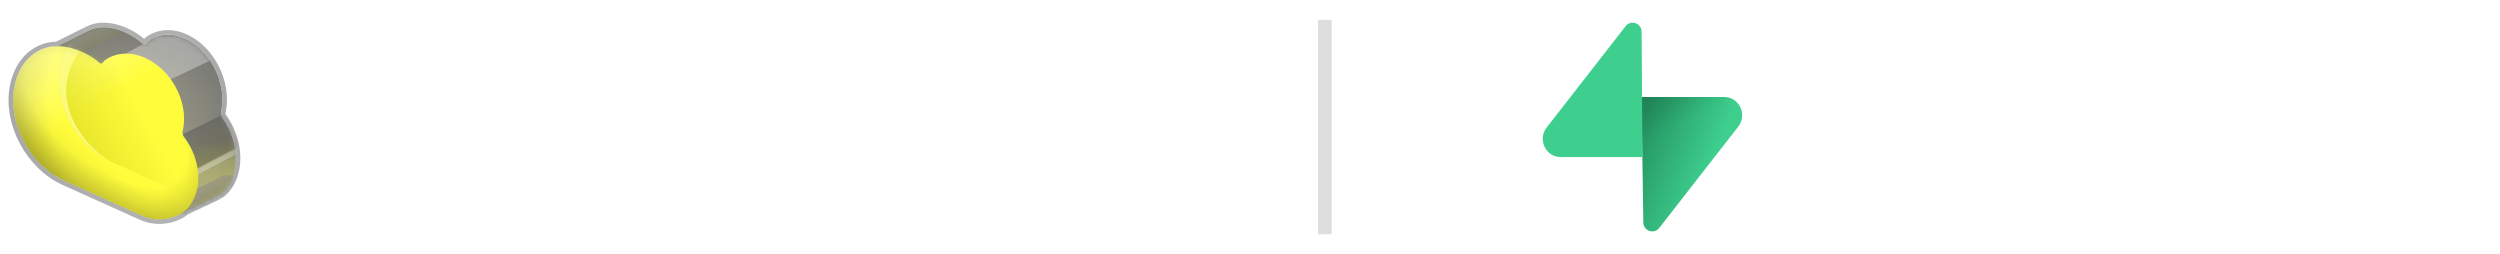 <svg width="551" height="56" viewBox="0 0 551 56" fill="none" xmlns="http://www.w3.org/2000/svg">
<path d="M20.763 6.259C24.388 5.273 28.918 7.259 31.415 9.576C31.688 9.829 32.04 9.804 32.222 9.552C32.34 9.389 32.487 9.227 32.691 9.051C34.896 7.407 37.917 7.118 40.999 8.593C46.361 11.159 49.874 18.086 48.846 24.066C48.809 24.281 48.768 24.492 48.72 24.699C48.633 25.078 48.736 25.531 48.99 25.886C51.278 29.077 52.44 33.227 51.791 37.002C51.386 39.362 50.334 41.221 48.879 42.45C48.465 42.772 47.797 43.099 47.012 43.495L37.429 48L31.689 39.098L24.302 35.564L24.223 35.525C17.524 32.265 13.022 23.872 13.725 16.273L9.97 11.501L18.564 7.199L18.785 7.09C19.431 6.781 20.019 6.461 20.763 6.259Z" fill="url(#paint0_radial_67_476)" fill-opacity="0.78"/>
<path d="M20.763 6.259C24.388 5.273 28.918 7.259 31.415 9.576C31.688 9.829 32.04 9.804 32.222 9.552C32.34 9.389 32.487 9.227 32.691 9.051C34.896 7.407 37.917 7.118 40.999 8.593C46.361 11.159 49.874 18.086 48.846 24.066C48.809 24.281 48.768 24.492 48.72 24.699C48.633 25.078 48.736 25.531 48.99 25.886C51.278 29.077 52.44 33.227 51.791 37.002C51.386 39.362 50.334 41.221 48.879 42.45C48.465 42.772 47.797 43.099 47.012 43.495L37.429 48L31.689 39.098L24.302 35.564L24.223 35.525C17.524 32.265 13.022 23.872 13.725 16.273L9.97 11.501L18.564 7.199L18.785 7.09C19.431 6.781 20.019 6.461 20.763 6.259Z" fill="url(#paint1_linear_67_476)"/>
<mask id="mask0_67_476" style="mask-type:alpha" maskUnits="userSpaceOnUse" x="9" y="6" width="43" height="42">
<path d="M20.763 6.259C24.388 5.273 28.918 7.259 31.415 9.576C31.688 9.829 32.04 9.804 32.222 9.552C32.34 9.389 32.487 9.227 32.691 9.051C34.896 7.407 37.917 7.118 40.999 8.593C46.361 11.159 49.874 18.086 48.846 24.066C48.809 24.281 48.768 24.492 48.72 24.699C48.633 25.078 48.736 25.531 48.99 25.886C51.278 29.077 52.44 33.227 51.791 37.002C51.386 39.362 50.334 41.221 48.879 42.45C48.465 42.772 47.797 43.099 47.012 43.495L37.429 48L31.689 39.098L24.302 35.564L24.223 35.525C17.524 32.265 13.022 23.872 13.725 16.273L9.97 11.501L18.564 7.199L18.785 7.09C19.431 6.781 20.019 6.461 20.763 6.259Z" fill="url(#paint2_linear_67_476)"/>
</mask>
<g mask="url(#mask0_67_476)">
<g filter="url(#filter0_di_67_476)">
<path d="M14.073 14.942C14.783 10.807 17.058 7.238 20.945 6.181C24.593 5.189 29.158 7.206 31.645 9.542C31.891 9.773 32.211 9.755 32.369 9.524C32.492 9.343 32.648 9.168 32.873 8.973C35.078 7.329 38.1 7.039 41.182 8.515C46.544 11.08 50.057 18.008 49.029 23.988C48.992 24.203 48.95 24.414 48.903 24.621C48.815 25 48.919 25.453 49.173 25.808C51.461 28.999 52.622 33.148 51.974 36.923C51.568 39.283 50.516 41.143 49.061 42.372C47.768 43.378 44.225 44.933 40.406 43.105L24.485 35.485L24.405 35.447C17.335 32.006 12.714 22.85 14.073 14.942Z" fill="url(#paint3_linear_67_476)"/>
</g>
</g>
<g opacity="0.55">
<mask id="mask1_67_476" style="mask-type:alpha" maskUnits="userSpaceOnUse" x="9" y="6" width="43" height="42">
<path d="M20.763 6.259C24.388 5.273 28.918 7.259 31.415 9.576C31.688 9.829 32.04 9.804 32.222 9.552C32.34 9.389 32.487 9.227 32.691 9.051C34.896 7.407 37.917 7.118 40.999 8.593C46.361 11.159 49.874 18.086 48.846 24.066C48.809 24.281 48.768 24.492 48.72 24.699C48.633 25.078 48.736 25.531 48.99 25.886C51.278 29.077 52.44 33.227 51.791 37.002C51.386 39.362 50.334 41.221 48.879 42.45C48.465 42.772 47.797 43.099 47.012 43.495L37.429 48L31.689 39.098L24.302 35.564L24.223 35.525C17.524 32.265 13.022 23.872 13.725 16.273L9.97 11.501L18.564 7.199L18.785 7.09C19.431 6.781 20.019 6.461 20.763 6.259Z" fill="#F8F653"/>
</mask>
<g mask="url(#mask1_67_476)">
<g filter="url(#filter1_f_67_476)">
<path d="M51.182 24.206L37.461 31.005L41.068 38.369L54.789 31.005L51.182 24.206Z" fill="url(#paint4_linear_67_476)"/>
</g>
<g filter="url(#filter2_f_67_476)">
<path d="M49.526 38.571L35.805 45.369L41.171 47.373L57.757 39.607L49.526 38.571Z" fill="url(#paint5_linear_67_476)"/>
</g>
<g filter="url(#filter3_f_67_476)">
<path d="M21.518 5.084L7.797 11.883L13.163 13.886L29.749 6.12L21.518 5.084Z" fill="url(#paint6_linear_67_476)"/>
</g>
<g opacity="0.5" filter="url(#filter4_f_67_476)">
<rect width="16.065" height="1.085" transform="matrix(0.884 -0.467 0.417 0.909 39.044 39.64)" fill="white"/>
</g>
<g filter="url(#filter5_f_67_476)">
<path d="M24.796 13.443L40.1 4.945L53.293 10.044L34.219 19.099L24.796 13.443Z" fill="white" fill-opacity="0.6"/>
</g>
</g>
</g>
<path d="M3.138 19.234C3.895 15.082 6.319 11.5 10.459 10.439C14.364 9.438 19.255 11.486 21.896 13.845C22.141 14.064 22.457 14.039 22.618 13.813C22.752 13.625 22.92 13.443 23.168 13.241C25.517 11.591 28.736 11.3 32.02 12.781C37.732 15.357 41.475 22.312 40.38 28.315C40.341 28.531 40.296 28.743 40.245 28.95C40.152 29.331 40.262 29.786 40.533 30.141C42.971 33.345 44.208 37.511 43.517 41.3C43.085 43.67 41.964 45.537 40.414 46.77C39.036 47.78 35.262 49.341 31.193 47.506L14.23 39.857L14.146 39.818C6.614 36.364 1.69 27.172 3.138 19.234Z" fill="url(#paint7_linear_67_476)"/>
<path d="M3.138 19.234C3.895 15.082 6.319 11.5 10.459 10.439C14.364 9.438 19.255 11.486 21.896 13.845C22.141 14.064 22.457 14.039 22.618 13.813C22.752 13.625 22.92 13.443 23.168 13.241C25.517 11.591 28.736 11.3 32.02 12.781C37.732 15.357 41.475 22.312 40.38 28.315C40.341 28.531 40.296 28.743 40.245 28.95C40.152 29.331 40.262 29.786 40.533 30.141C42.971 33.345 44.208 37.511 43.517 41.3C43.085 43.67 41.964 45.537 40.414 46.77C39.036 47.78 35.262 49.341 31.193 47.506L14.23 39.857L14.146 39.818C6.614 36.364 1.69 27.172 3.138 19.234Z" fill="url(#paint8_linear_67_476)" fill-opacity="0.13"/>
<path d="M3.138 19.234C3.895 15.082 6.319 11.5 10.459 10.439C14.6 9.378 19.849 11.745 22.349 14.275L40.483 30.098C40.516 30.127 40.547 30.16 40.575 30.196C42.985 33.393 44.204 37.532 43.517 41.3C43.085 43.67 41.964 45.537 40.414 46.77C39.036 47.78 35.262 49.341 31.193 47.506L14.23 39.857L14.146 39.818C6.614 36.364 1.69 27.173 3.138 19.234Z" fill="url(#paint9_radial_67_476)" fill-opacity="0.25"/>
<path d="M3.138 19.234C3.895 15.082 6.319 11.5 10.459 10.439C14.6 9.378 19.849 11.745 22.349 14.275L40.483 30.098C40.516 30.127 40.547 30.16 40.575 30.196C42.985 33.393 44.204 37.532 43.517 41.3C43.085 43.67 41.964 45.537 40.414 46.77C39.036 47.78 35.262 49.341 31.193 47.506L14.23 39.857L14.146 39.818C6.614 36.364 1.69 27.173 3.138 19.234Z" fill="url(#paint10_radial_67_476)" fill-opacity="0.12"/>
<mask id="mask2_67_476" style="mask-type:alpha" maskUnits="userSpaceOnUse" x="2" y="10" width="42" height="39">
<path d="M3.138 19.234C3.895 15.082 6.319 11.5 10.459 10.439C14.364 9.438 19.255 11.486 21.896 13.845C22.141 14.064 22.457 14.039 22.618 13.813C22.752 13.625 22.92 13.443 23.168 13.241C25.517 11.591 28.736 11.3 32.02 12.781C37.732 15.357 41.475 22.312 40.38 28.315C40.341 28.531 40.296 28.743 40.245 28.95C40.152 29.331 40.262 29.786 40.533 30.141C42.971 33.345 44.208 37.511 43.517 41.3C43.085 43.67 41.964 45.537 40.414 46.77C39.036 47.78 35.262 49.341 31.193 47.506L14.23 39.857L14.146 39.818C6.614 36.364 1.69 27.172 3.138 19.234Z" fill="url(#paint11_linear_67_476)"/>
</mask>
<g mask="url(#mask2_67_476)">
<path d="M13.258 14.933C14.015 10.782 16.439 7.199 20.579 6.138C24.484 5.137 29.375 7.186 32.017 9.545C32.261 9.763 32.577 9.738 32.738 9.512C32.872 9.324 33.041 9.143 33.288 8.941C35.637 7.291 38.856 7 42.14 8.481C47.852 11.057 51.595 18.011 50.501 24.015C50.461 24.23 50.416 24.442 50.365 24.65C50.273 25.03 50.383 25.485 50.653 25.841C53.091 29.045 54.328 33.21 53.638 37C53.206 39.369 52.084 41.236 50.535 42.47C49.156 43.48 45.382 45.041 41.313 43.206L24.351 35.556L24.266 35.517C16.734 32.063 11.81 22.872 13.258 14.933Z" fill="url(#paint12_linear_67_476)"/>
<path d="M13.258 14.933C14.015 10.782 16.439 7.199 20.579 6.138C21.006 6.039 21.813 5.965 22.283 6.263C22.494 6.397 22.446 6.688 22.276 6.812C8.951 16.44 15.151 30.008 24.351 35.556L24.266 35.517C16.734 32.064 11.81 22.872 13.258 14.933Z" fill="#F9F89B"/>
</g>
<path d="M20.5 5.294C22.57 4.731 24.826 5.031 26.842 5.735C28.705 6.386 30.444 7.411 31.765 8.55C31.849 8.465 31.939 8.38 32.037 8.295L32.064 8.271L32.093 8.249C34.634 6.355 38.059 6.077 41.431 7.69C44.345 9.085 46.71 11.637 48.21 14.597C49.712 17.557 50.387 21.001 49.831 24.235C49.792 24.466 49.747 24.696 49.695 24.924C49.68 24.988 49.694 25.151 49.802 25.303C52.222 28.677 53.477 33.094 52.777 37.171C52.337 39.73 51.182 41.813 49.524 43.214L49.508 43.228L49.492 43.239C48.98 43.637 48.195 44.018 47.462 44.388L47.45 44.395L47.437 44.4L41.412 47.23C41.295 47.336 41.171 47.447 41.038 47.553L41.022 47.566L41.005 47.577C39.429 48.732 35.272 50.442 30.782 48.417L13.819 40.768H13.817L13.733 40.73L13.729 40.728C5.799 37.091 0.621 27.46 2.154 19.054C2.956 14.656 5.574 10.658 10.211 9.47C10.915 9.289 11.638 9.202 12.362 9.185L18.125 6.3L18.346 6.191L18.354 6.188C18.945 5.905 19.644 5.527 20.5 5.294ZM31.416 9.576C28.919 7.259 24.388 5.273 20.763 6.259C20.019 6.461 19.432 6.781 18.786 7.09L18.564 7.198L12.607 10.181C11.872 10.182 11.15 10.261 10.46 10.438C6.319 11.5 3.894 15.082 3.137 19.233C1.69 27.172 6.614 36.364 14.146 39.818L14.23 39.856L31.193 47.506C35.262 49.341 39.036 47.78 40.415 46.77C40.565 46.651 40.71 46.522 40.852 46.39L47.012 43.495C47.796 43.1 48.465 42.772 48.878 42.45C50.333 41.221 51.386 39.362 51.791 37.002C52.44 33.227 51.278 29.077 48.99 25.886C48.736 25.532 48.633 25.078 48.72 24.699C48.768 24.492 48.809 24.281 48.846 24.066C49.873 18.087 46.361 11.159 40.999 8.593C37.917 7.118 34.895 7.407 32.691 9.051C32.487 9.227 32.34 9.389 32.222 9.552C32.04 9.804 31.688 9.829 31.416 9.576Z" fill="url(#paint13_linear_67_476)"/>
<path d="M81.047 37.212C75.719 37.212 72.235 33.887 72 28.797H76.256C76.49 31.498 78.233 33.23 81.047 33.23C83.56 33.23 85.303 32.191 85.303 30.043C85.303 24.849 72.704 28.45 72.704 19.169C72.704 15.186 76.021 12.416 80.779 12.416C85.738 12.416 89.089 15.359 89.29 19.896H85.068C84.867 17.784 83.259 16.364 80.779 16.364C78.467 16.364 77.026 17.472 77.026 19.169C77.026 24.537 89.793 20.52 89.793 29.974C89.793 34.476 86.207 37.212 81.047 37.212ZM93.033 36.935V19.48H97.155V20.312C97.155 21.039 97.624 21.143 98.126 20.762C99.299 19.792 100.774 19.203 102.55 19.203C106.436 19.203 108.983 22.043 108.983 26.13V36.935H104.862V27.03C104.862 24.641 103.387 22.978 101.209 22.978C98.83 22.978 97.155 24.849 97.155 27.411V36.935H93.033ZM118.153 37.212C114.735 37.212 112.356 34.996 112.356 31.983C112.356 28.589 114.97 26.476 118.923 26.476H122.174C122.978 26.476 123.414 25.991 123.414 25.264C123.414 23.602 122.073 22.39 119.795 22.39C117.55 22.39 116.142 23.809 116.042 25.368H112.322C112.557 21.905 115.539 19.203 119.962 19.203C124.386 19.203 127.502 21.766 127.502 25.714V36.935H123.414V34.338C122.71 36.069 120.599 37.212 118.153 37.212ZM119.091 34.061C121.805 34.061 123.414 32.191 123.414 29.558V29.281H119.426C117.583 29.281 116.343 30.286 116.343 31.809C116.343 33.16 117.483 34.061 119.091 34.061ZM131.647 44V19.48H135.768V21.662C136.807 20.173 138.751 19.203 141.029 19.203C146.089 19.203 149.138 22.875 149.138 28.208C149.138 33.541 145.888 37.212 140.761 37.212C138.65 37.212 136.707 36.381 135.768 35.03V44H131.647ZM140.292 33.541C143.14 33.541 145.05 31.429 145.05 28.208C145.05 24.987 143.14 22.875 140.292 22.875C137.411 22.875 135.5 24.987 135.5 28.208C135.5 31.429 137.411 33.541 140.292 33.541ZM171.046 37.212C164.612 37.212 159.05 33.056 159.05 24.814C159.05 16.571 164.713 12.416 171.046 12.416C176.809 12.416 181.232 15.844 181.902 20.866H177.211C176.876 18.199 174.263 16.364 171.012 16.364C166.723 16.364 163.54 19.342 163.54 24.814C163.54 30.286 166.723 33.23 171.012 33.23C174.33 33.23 176.943 31.394 177.345 28.762H181.802C181.299 33.784 176.876 37.212 171.046 37.212ZM185.016 36.935V12H189.137V36.935H185.016ZM201.437 37.212C196.176 37.212 192.356 33.403 192.356 28.208C192.356 23.013 196.176 19.203 201.437 19.203C206.731 19.203 210.518 23.013 210.518 28.208C210.518 33.403 206.731 37.212 201.437 37.212ZM201.437 33.541C204.386 33.541 206.362 31.359 206.362 28.208C206.362 25.056 204.386 22.875 201.437 22.875C198.522 22.875 196.511 25.056 196.511 28.208C196.511 31.359 198.522 33.541 201.437 33.541ZM229.227 19.48V36.935H225.105V36.104C225.105 35.342 224.603 35.273 224.167 35.654C223.028 36.623 221.621 37.212 219.845 37.212C216.058 37.212 213.579 34.372 213.579 30.286V19.48H217.667V29.385C217.667 31.775 219.107 33.437 221.218 33.437C223.497 33.437 225.105 31.567 225.105 29.004V19.48H229.227ZM240.785 37.212C235.558 37.212 232.508 33.541 232.508 28.208C232.508 22.875 235.558 19.203 240.751 19.203C242.963 19.203 244.873 20.139 245.878 21.593V12H250V36.935H245.878V34.753C244.873 36.312 242.896 37.212 240.785 37.212ZM241.355 33.541C244.27 33.541 246.18 31.429 246.18 28.208C246.18 24.987 244.27 22.875 241.355 22.875C238.507 22.875 236.63 25.022 236.63 28.208C236.63 31.394 238.507 33.541 241.355 33.541Z" fill="white"/>
<path d="M292 4.373V51.627" stroke="#DEDEDE" stroke-width="3"/>
<path d="M365.709 50.236C364.556 51.716 362.217 50.905 362.189 49.015L361.783 21.377H380.022C383.326 21.377 385.169 25.265 383.114 27.901L365.709 50.236Z" fill="url(#paint14_linear_67_476)"/>
<path d="M365.709 50.236C364.556 51.716 362.217 50.905 362.189 49.015L361.783 21.377H380.022C383.326 21.377 385.169 25.265 383.114 27.901L365.709 50.236Z" fill="url(#paint15_linear_67_476)" fill-opacity="0.2"/>
<path d="M358.291 5.764C359.445 4.284 361.783 5.095 361.811 6.985L361.989 34.623H343.978C340.674 34.623 338.831 30.735 340.886 28.099L358.291 5.764Z" fill="#3ECF8E"/>
<mask id="mask3_67_476" style="mask-type:luminance" maskUnits="userSpaceOnUse" x="406" y="12" width="145" height="32">
<path d="M550.169 12H406V44H550.169V12Z" fill="white"/>
</mask>
<g mask="url(#mask3_67_476)">
<path d="M452.389 20.051C457.218 20.051 460.002 23.895 460.002 28.998C460.002 34.205 456.883 38.048 452.221 38.048C449.941 38.048 448.264 37.105 447.46 35.952V44.269H443V20.436H447.326V22.533C448.064 21.205 449.908 20.051 452.389 20.051ZM413.221 19.911C417.916 19.911 419.492 23.021 419.693 24.873L415.97 25.747C415.836 24.733 415.132 23.441 413.255 23.441C412.08 23.441 411.141 24.174 411.141 25.153C411.141 25.991 411.745 26.516 412.651 26.691L414.998 27.214C418.251 27.913 419.894 29.976 419.894 32.492C419.894 35.287 417.815 38.153 413.489 38.153C408.526 38.153 406.815 34.798 406.614 32.841L410.437 31.967C410.538 33.33 411.511 34.588 413.455 34.588C414.931 34.588 415.635 33.785 415.635 32.877C415.635 32.108 415.132 31.478 413.858 31.199L411.678 30.674C408.492 29.941 407.051 27.949 407.051 25.538C407.051 22.462 409.667 19.911 413.221 19.911ZM525.423 19.911C530.117 19.911 531.693 23.021 531.894 24.873L528.173 25.747C528.038 24.733 527.334 23.441 525.455 23.441C524.281 23.441 523.343 24.174 523.343 25.153C523.343 25.991 523.947 26.516 524.852 26.691L527.199 27.214C530.452 27.913 532.095 29.976 532.095 32.492C532.095 35.287 530.016 38.153 525.69 38.153C520.727 38.153 519.016 34.798 518.815 32.841L522.639 31.967C522.74 33.33 523.711 34.588 525.657 34.588C527.132 34.588 527.836 33.785 527.837 32.877C527.837 32.108 527.334 31.478 526.059 31.199L523.88 30.674C520.694 29.941 519.252 27.949 519.252 25.538C519.252 22.462 521.867 19.911 525.423 19.911ZM542.491 19.911C547.588 19.911 550.64 23.3 550.64 28.822C550.64 29.486 550.573 30.185 550.573 30.255H538.768C538.869 32.527 540.714 34.169 542.927 34.169C545.006 34.169 546.147 33.086 546.683 31.548L550.406 32.702C549.567 35.672 546.951 38.153 542.893 38.153C538.366 38.153 534.375 34.763 534.375 28.962C534.375 23.476 538.266 19.911 542.491 19.911ZM469.94 19.911C475.171 19.911 477.116 22.986 477.116 26.446V34.903C477.116 35.811 477.217 37.034 477.317 37.628H473.225C473.125 37.174 473.057 36.231 473.057 35.567C472.219 36.93 470.643 38.118 468.196 38.118C464.674 38.118 462.528 35.637 462.528 32.946C462.528 29.871 464.708 28.158 467.458 27.739L471.515 27.11C472.455 26.97 472.755 26.481 472.756 25.887C472.756 24.664 471.851 23.65 469.972 23.65C468.028 23.65 466.954 24.943 466.82 26.446L462.863 25.572C463.131 22.881 465.513 19.911 469.94 19.911ZM508.551 19.911C513.782 19.911 515.728 22.986 515.728 26.446V34.903C515.728 35.811 515.829 37.034 515.928 37.628H511.838C511.737 37.174 511.67 36.231 511.67 35.567C510.832 36.93 509.255 38.118 506.807 38.118C503.286 38.118 501.139 35.637 501.139 32.946C501.139 29.87 503.32 28.158 506.07 27.739L510.128 27.11C511.066 26.97 511.369 26.481 511.369 25.887C511.369 24.664 510.463 23.65 508.585 23.65C506.64 23.65 505.567 24.943 505.432 26.446L501.475 25.572C501.743 22.881 504.124 19.911 508.551 19.911ZM427.642 30.361C427.642 32.283 428.582 33.821 430.661 33.821C432.639 33.821 433.779 32.423 433.779 30.431V20.436H438.24V34.52C438.24 35.847 438.34 37.035 438.408 37.629H434.148C434.081 37.28 434.014 36.476 434.014 35.778C433.109 37.385 431.196 38.084 429.453 38.084C425.462 38.084 423.182 35.043 423.182 31.304V20.436H427.642V30.361ZM486.006 22.323C486.743 21.1 488.554 19.982 491.002 19.982C495.831 19.982 498.615 23.861 498.615 28.963C498.615 34.17 495.529 38.049 490.834 38.049C488.553 38.049 486.809 37.001 485.938 35.533V37.629H481.611V12.329H486.006V22.323ZM469.034 30.5C467.893 30.674 466.987 31.338 466.987 32.666C466.987 33.68 467.692 34.659 469.135 34.659C471.013 34.659 472.756 33.715 472.756 30.674V29.906L469.034 30.5ZM507.646 30.5C506.506 30.674 505.6 31.338 505.6 32.666C505.6 33.68 506.304 34.658 507.746 34.659C509.624 34.659 511.369 33.715 511.369 30.674V29.906L507.646 30.5ZM451.516 24.209C449.237 24.21 447.392 25.992 447.392 29.033C447.392 32.073 449.237 33.89 451.516 33.89C453.798 33.89 455.609 32.108 455.609 29.033C455.609 25.992 453.798 24.209 451.516 24.209ZM490.062 24.14C487.816 24.14 485.938 25.853 485.938 28.998C485.938 32.108 487.816 33.89 490.062 33.89C492.343 33.89 494.154 32.143 494.154 28.998C494.154 25.853 492.343 24.14 490.062 24.14ZM542.558 23.685C540.245 23.685 538.97 25.502 538.869 27.075H546.247C546.18 25.363 545.106 23.685 542.558 23.685Z" fill="white"/>
</g>
<defs>
<filter id="filter0_di_67_476" x="9.836" y="5.922" width="46.316" height="46.029" filterUnits="userSpaceOnUse" color-interpolation-filters="sRGB">
<feFlood flood-opacity="0" result="BackgroundImageFix"/>
<feColorMatrix in="SourceAlpha" type="matrix" values="0 0 0 0 0 0 0 0 0 0 0 0 0 0 0 0 0 0 127 0" result="hardAlpha"/>
<feOffset dy="4"/>
<feGaussianBlur stdDeviation="2"/>
<feComposite in2="hardAlpha" operator="out"/>
<feColorMatrix type="matrix" values="0 0 0 0 0 0 0 0 0 0 0 0 0 0 0 0 0 0 0.15 0"/>
<feBlend mode="normal" in2="BackgroundImageFix" result="effect1_dropShadow_67_476"/>
<feBlend mode="normal" in="SourceGraphic" in2="effect1_dropShadow_67_476" result="shape"/>
<feColorMatrix in="SourceAlpha" type="matrix" values="0 0 0 0 0 0 0 0 0 0 0 0 0 0 0 0 0 0 127 0" result="hardAlpha"/>
<feOffset dx="1" dy="1"/>
<feComposite in2="hardAlpha" operator="arithmetic" k2="-1" k3="1"/>
<feColorMatrix type="matrix" values="0 0 0 0 1 0 0 0 0 1 0 0 0 0 1 0 0 0 0.75 0"/>
<feBlend mode="normal" in2="shape" result="effect2_innerShadow_67_476"/>
</filter>
<filter id="filter1_f_67_476" x="36.461" y="23.206" width="19.328" height="16.163" filterUnits="userSpaceOnUse" color-interpolation-filters="sRGB">
<feFlood flood-opacity="0" result="BackgroundImageFix"/>
<feBlend mode="normal" in="SourceGraphic" in2="BackgroundImageFix" result="shape"/>
<feGaussianBlur stdDeviation="0.5" result="effect1_foregroundBlur_67_476"/>
</filter>
<filter id="filter2_f_67_476" x="34.805" y="37.571" width="23.952" height="10.801" filterUnits="userSpaceOnUse" color-interpolation-filters="sRGB">
<feFlood flood-opacity="0" result="BackgroundImageFix"/>
<feBlend mode="normal" in="SourceGraphic" in2="BackgroundImageFix" result="shape"/>
<feGaussianBlur stdDeviation="0.5" result="effect1_foregroundBlur_67_476"/>
</filter>
<filter id="filter3_f_67_476" x="6.797" y="4.084" width="23.952" height="10.801" filterUnits="userSpaceOnUse" color-interpolation-filters="sRGB">
<feFlood flood-opacity="0" result="BackgroundImageFix"/>
<feBlend mode="normal" in="SourceGraphic" in2="BackgroundImageFix" result="shape"/>
<feGaussianBlur stdDeviation="0.5" result="effect1_foregroundBlur_67_476"/>
</filter>
<filter id="filter4_f_67_476" x="36.245" y="29.338" width="20.258" height="14.088" filterUnits="userSpaceOnUse" color-interpolation-filters="sRGB">
<feFlood flood-opacity="0" result="BackgroundImageFix"/>
<feBlend mode="normal" in="SourceGraphic" in2="BackgroundImageFix" result="shape"/>
<feGaussianBlur stdDeviation="1.4" result="effect1_foregroundBlur_67_476"/>
</filter>
<filter id="filter5_f_67_476" x="21.996" y="2.145" width="34.097" height="19.754" filterUnits="userSpaceOnUse" color-interpolation-filters="sRGB">
<feFlood flood-opacity="0" result="BackgroundImageFix"/>
<feBlend mode="normal" in="SourceGraphic" in2="BackgroundImageFix" result="shape"/>
<feGaussianBlur stdDeviation="1.4" result="effect1_foregroundBlur_67_476"/>
</filter>
<radialGradient id="paint0_radial_67_476" cx="0" cy="0" r="1" gradientTransform="matrix(27.97 -18.695 16.509 25.862 23.213 34.404)" gradientUnits="userSpaceOnUse">
<stop stop-color="#9F9F70"/>
<stop offset="1" stop-color="#4E4E4E"/>
</radialGradient>
<linearGradient id="paint1_linear_67_476" x1="41.608" y1="32.099" x2="43.982" y2="48" gradientUnits="userSpaceOnUse">
<stop stop-color="#FFFD53" stop-opacity="0"/>
<stop offset="1" stop-color="#A5A449"/>
</linearGradient>
<linearGradient id="paint2_linear_67_476" x1="27.962" y1="16.842" x2="16.369" y2="32.502" gradientUnits="userSpaceOnUse">
<stop stop-color="#F8F653" stop-opacity="0"/>
<stop offset="1" stop-color="#929131"/>
</linearGradient>
<linearGradient id="paint3_linear_67_476" x1="43.794" y1="10.044" x2="21.428" y2="2.969" gradientUnits="userSpaceOnUse">
<stop stop-color="#AFAE8C"/>
<stop offset="1" stop-color="#E6E527"/>
</linearGradient>
<linearGradient id="paint4_linear_67_476" x1="43.794" y1="27.606" x2="47.359" y2="35.353" gradientUnits="userSpaceOnUse">
<stop stop-color="#595959"/>
<stop offset="1" stop-color="#676644"/>
</linearGradient>
<linearGradient id="paint5_linear_67_476" x1="42.138" y1="41.97" x2="45.702" y2="49.718" gradientUnits="userSpaceOnUse">
<stop stop-color="#8F8D8D"/>
<stop offset="1" stop-color="#676644"/>
</linearGradient>
<linearGradient id="paint6_linear_67_476" x1="14.13" y1="8.484" x2="17.694" y2="16.231" gradientUnits="userSpaceOnUse">
<stop stop-color="#A1A187"/>
<stop offset="1" stop-color="#676644"/>
</linearGradient>
<linearGradient id="paint7_linear_67_476" x1="26.311" y1="20.311" x2="16.113" y2="3.801" gradientUnits="userSpaceOnUse">
<stop stop-color="#FFFD3B"/>
<stop offset="1" stop-color="#FFFF97"/>
</linearGradient>
<linearGradient id="paint8_linear_67_476" x1="14.242" y1="26.703" x2="2.55" y2="39.946" gradientUnits="userSpaceOnUse">
<stop stop-opacity="0"/>
<stop offset="1"/>
</linearGradient>
<radialGradient id="paint9_radial_67_476" cx="0" cy="0" r="1" gradientUnits="userSpaceOnUse" gradientTransform="translate(23.424 26.703) rotate(125.401) scale(19.244 40.95)">
<stop offset="0.507" stop-opacity="0"/>
<stop offset="0.925"/>
</radialGradient>
<radialGradient id="paint10_radial_67_476" cx="0" cy="0" r="1" gradientUnits="userSpaceOnUse" gradientTransform="translate(26.878 21.992) rotate(177.696) scale(25.034 37.652)">
<stop offset="0.642" stop-opacity="0"/>
<stop offset="1"/>
</radialGradient>
<linearGradient id="paint11_linear_67_476" x1="31.991" y1="25.122" x2="11.826" y2="35.951" gradientUnits="userSpaceOnUse">
<stop stop-color="white" stop-opacity="0"/>
<stop offset="1" stop-color="#999999"/>
</linearGradient>
<linearGradient id="paint12_linear_67_476" x1="44.923" y1="10.016" x2="21.365" y2="2.107" gradientUnits="userSpaceOnUse">
<stop stop-color="#DCDB23"/>
</linearGradient>
<linearGradient id="paint13_linear_67_476" x1="27.427" y1="6" x2="27.427" y2="48.355" gradientUnits="userSpaceOnUse">
<stop stop-color="#B1B1B1"/>
<stop offset="1" stop-color="#666666" stop-opacity="0.5"/>
</linearGradient>
<linearGradient id="paint14_linear_67_476" x1="361.783" y1="27.505" x2="378.083" y2="34.215" gradientUnits="userSpaceOnUse">
<stop stop-color="#249361"/>
<stop offset="1" stop-color="#3ECF8E"/>
</linearGradient>
<linearGradient id="paint15_linear_67_476" x1="354.596" y1="17.48" x2="362.206" y2="31.541" gradientUnits="userSpaceOnUse">
<stop/>
<stop offset="1" stop-opacity="0"/>
</linearGradient>
</defs>
</svg>
